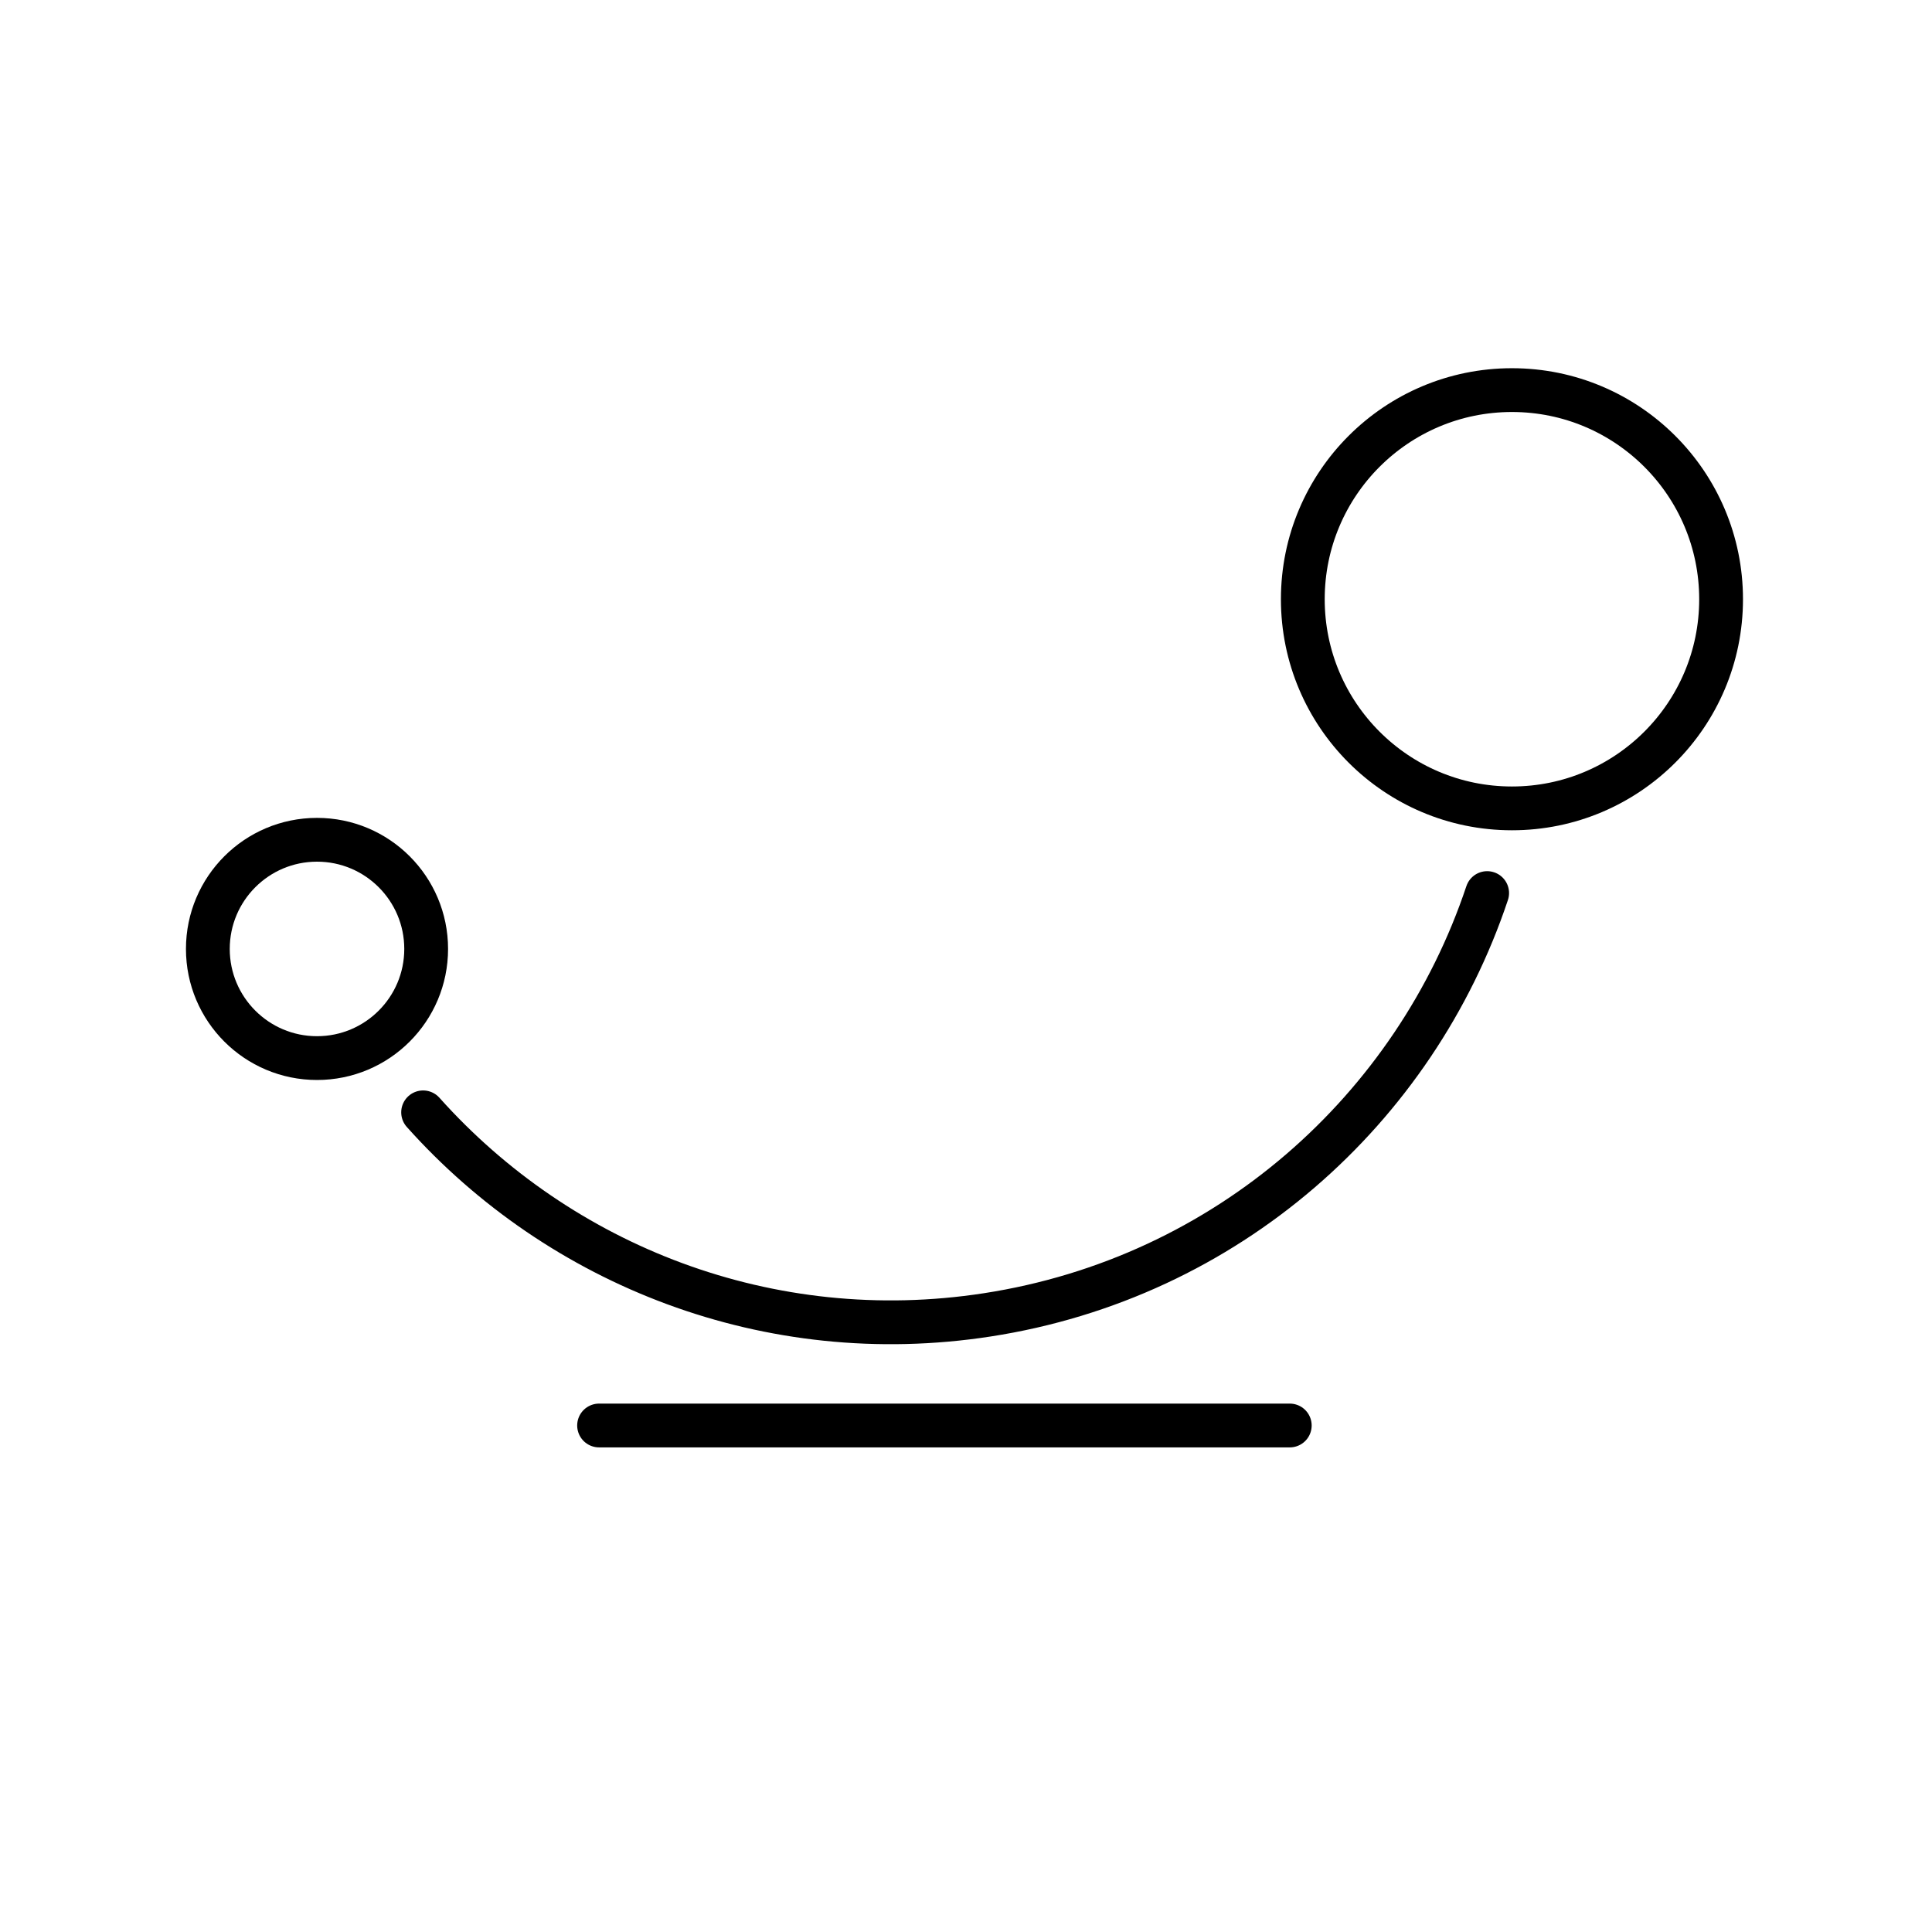 <?xml version="1.0" encoding="UTF-8"?>
<svg id="ICONS" xmlns="http://www.w3.org/2000/svg" viewBox="0 0 120 120">
  <defs>
    <style>
      .cls-1, .cls-2 {
        fill: none;
      }

      .cls-2 {
        stroke: #000;
        stroke-linecap: round;
        stroke-linejoin: round;
        stroke-width: 2.72px;
      }
    </style>
  </defs>
  <path class="cls-1" d="M93.91,37.22C90.63,15.94,70.73,1.35,49.45,4.62S13.58,27.8,16.85,49.08c1.19,7.73,4.58,14.58,9.43,20.02,8.5,9.51,21.48,14.67,35.03,12.58,14.93-2.3,26.58-12.79,31.06-26.2,1.9-5.7,2.52-11.92,1.54-18.26Z"/>
  <line class="cls-2" x1="37.21" y1="88.54" x2="80.11" y2="88.54"/>
  <circle class="cls-2" cx="93.91" cy="37.22" r="12.99"/>
  <circle class="cls-2" cx="19.69" cy="58.94" r="6.78"/>
  <path class="cls-2" d="M26.28,69.09c8.5,9.51,21.48,14.67,35.03,12.58,14.93-2.3,26.58-12.79,31.06-26.2"/>
</svg>
